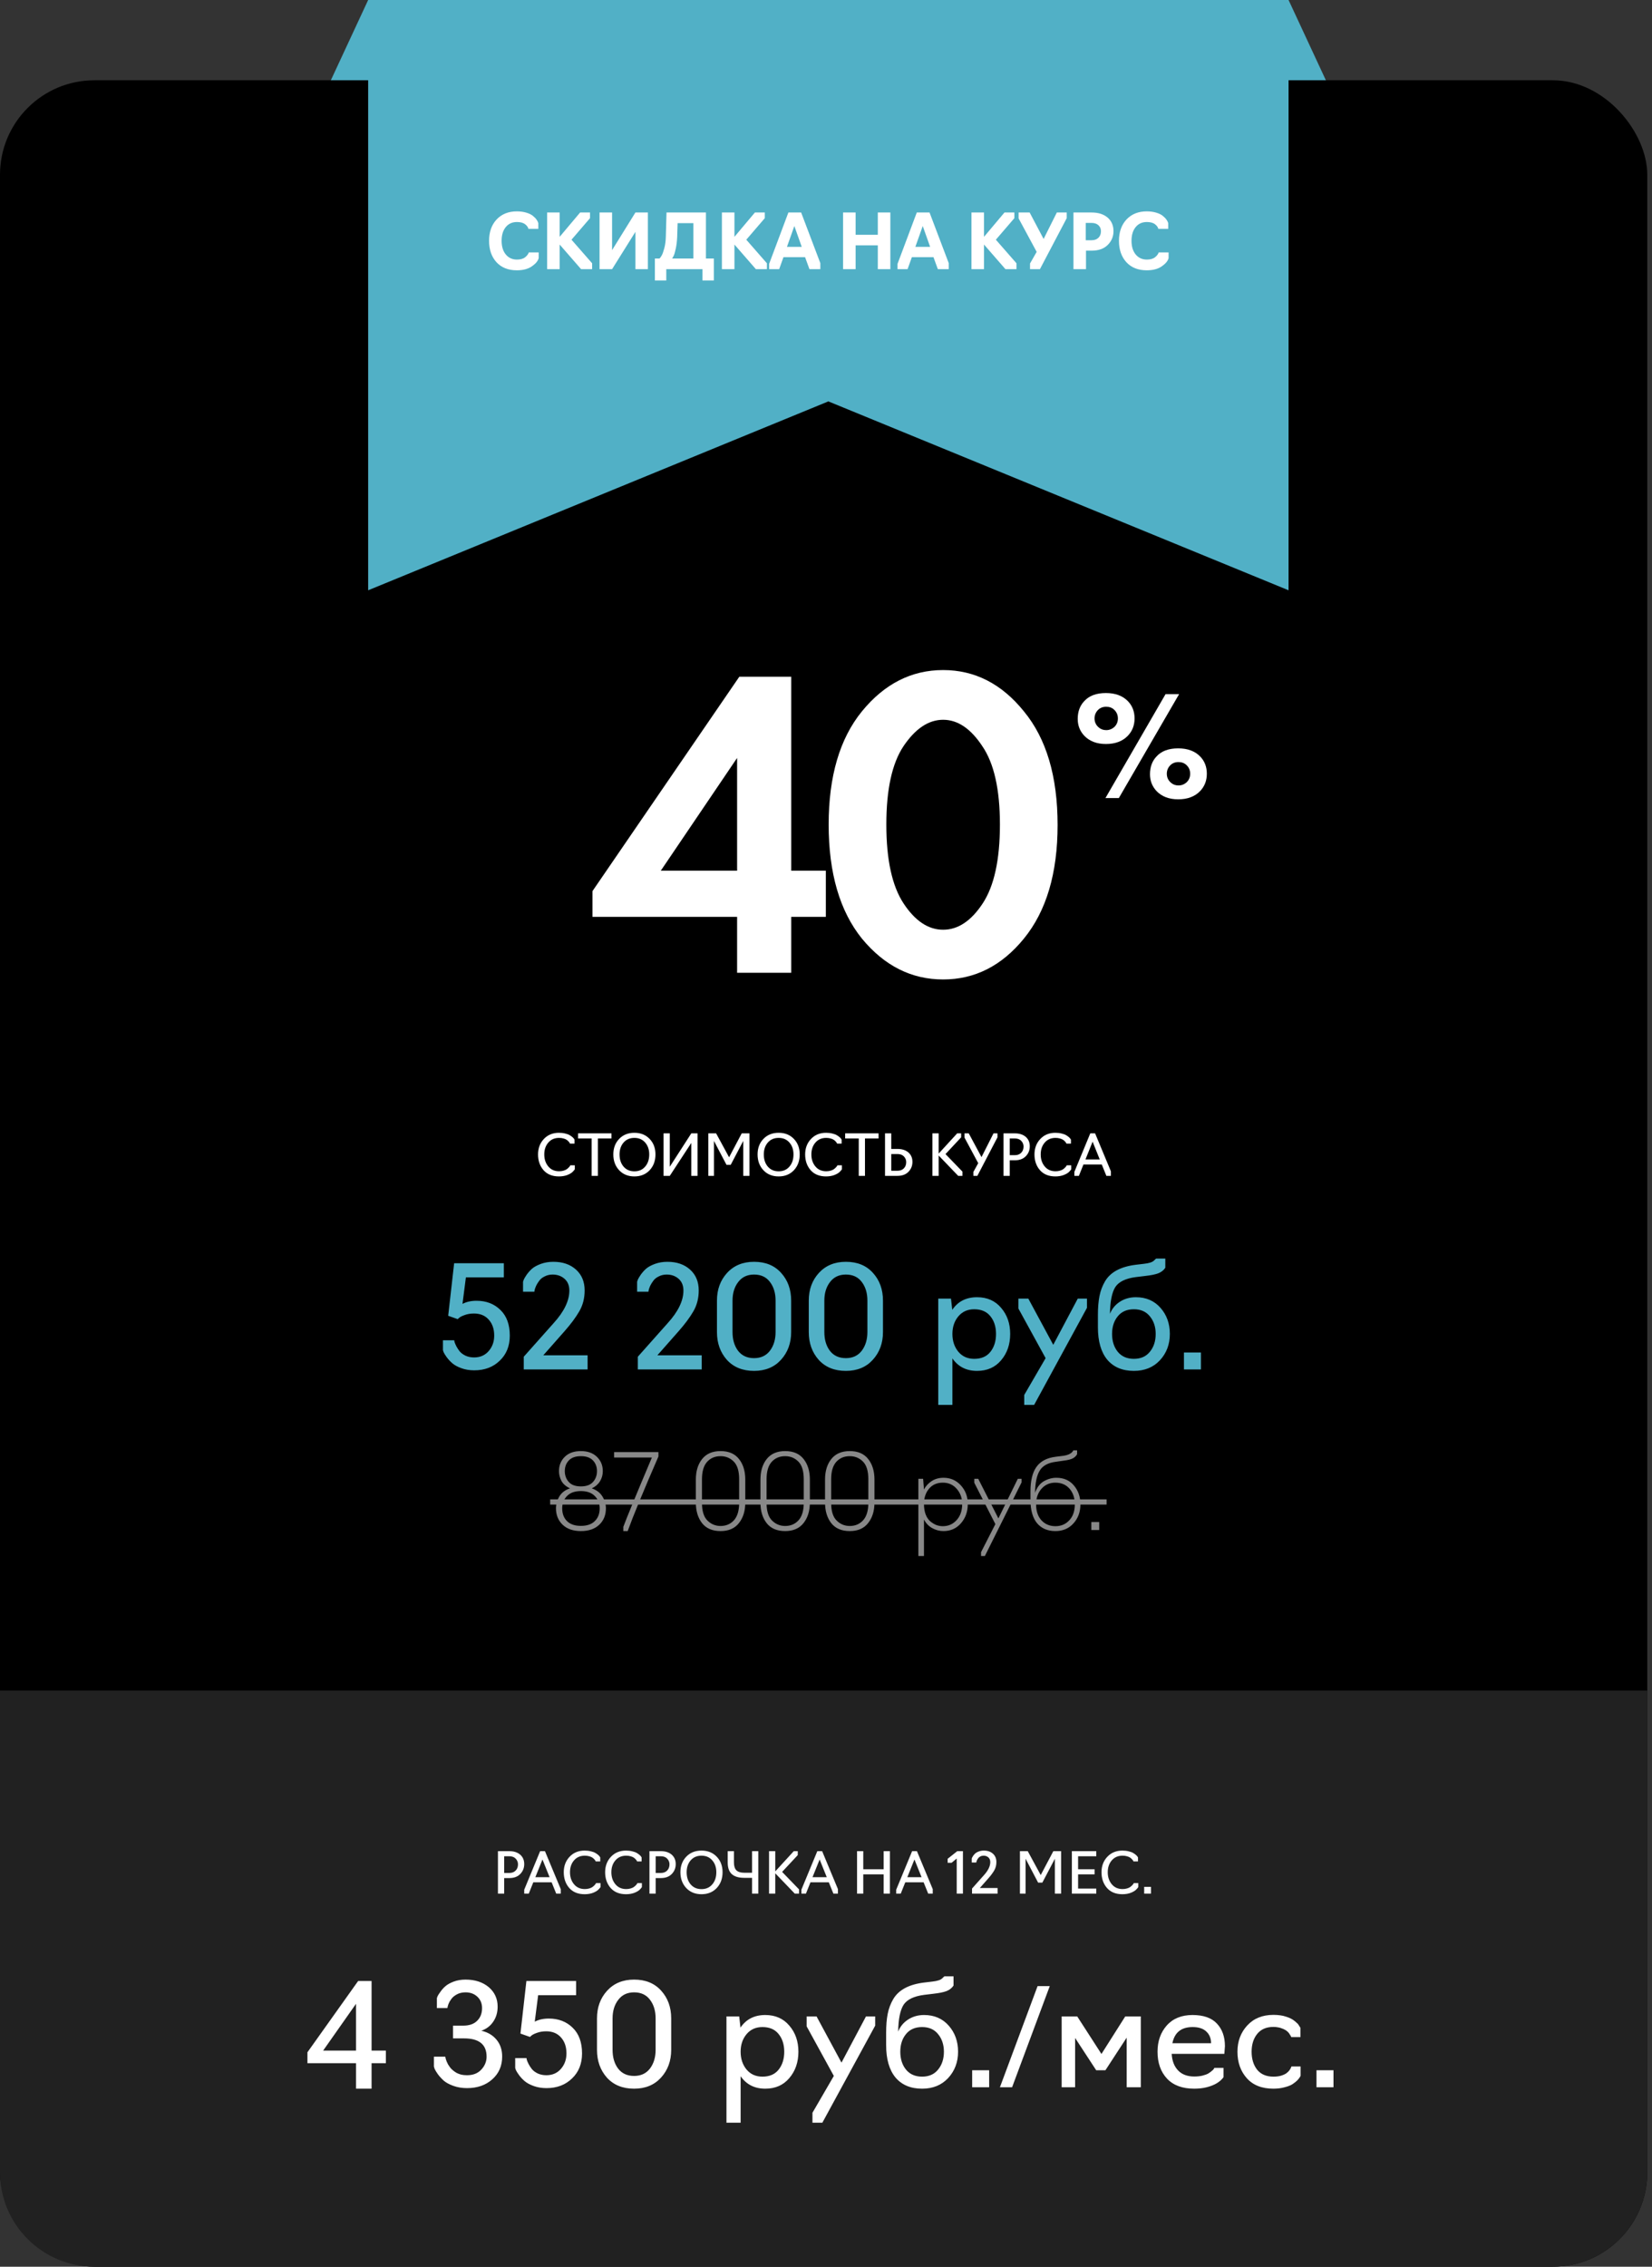 <?xml version="1.0" encoding="UTF-8"?> <svg xmlns="http://www.w3.org/2000/svg" width="350" height="480" viewBox="0 0 350 480" fill="none"><rect x="0" y="0" width="350" height="480" fill="#333333" stroke="none"/> <path d="M78 0H273L293 43H58L78 0Z" fill="#51B0C6"></path> <rect y="17" width="349" height="463" rx="20" fill="black"></rect> <path d="M0 358H349V460C349 471.046 340.046 480 329 480H20C8.954 480 0 471.046 0 460V358Z" fill="#212121"></path> <path d="M123.07 324.22C121.427 324.22 120.136 323.773 119.198 322.878C118.259 321.969 117.79 320.81 117.79 319.402C117.79 318.522 118.032 317.679 118.516 316.872C119 316.065 119.748 315.501 120.76 315.178C119.865 314.753 119.249 314.203 118.912 313.528C118.589 312.868 118.428 312.201 118.428 311.526C118.428 310.309 118.838 309.297 119.66 308.49C120.481 307.683 121.618 307.28 123.07 307.28C124.492 307.28 125.622 307.683 126.458 308.49C127.294 309.297 127.712 310.309 127.712 311.526C127.712 312.333 127.506 313.059 127.096 313.704C126.7 314.335 126.128 314.826 125.38 315.178C126.406 315.53 127.162 316.109 127.646 316.916C128.13 317.708 128.372 318.537 128.372 319.402C128.372 320.825 127.902 321.983 126.964 322.878C126.025 323.773 124.727 324.22 123.07 324.22ZM120.474 313.792C121.031 314.437 121.896 314.76 123.07 314.76C124.243 314.76 125.108 314.437 125.666 313.792C126.208 313.161 126.48 312.406 126.48 311.526C126.48 310.617 126.194 309.861 125.622 309.26C125.05 308.659 124.199 308.358 123.07 308.358C121.94 308.358 121.09 308.659 120.518 309.26C119.946 309.861 119.66 310.617 119.66 311.526C119.66 312.406 119.931 313.161 120.474 313.792ZM123.07 323.12C124.36 323.12 125.343 322.783 126.018 322.108C126.707 321.433 127.052 320.531 127.052 319.402C127.052 318.361 126.707 317.495 126.018 316.806C125.343 316.102 124.36 315.75 123.07 315.75C121.779 315.75 120.796 316.102 120.122 316.806C119.447 317.495 119.11 318.361 119.11 319.402C119.11 320.531 119.447 321.433 120.122 322.108C120.811 322.783 121.794 323.12 123.07 323.12ZM132.987 324.22H132.063V323.318C132.767 321.411 134.783 316.52 138.113 308.644H130.105V307.5H139.499V308.424C136.287 315.816 134.116 321.081 132.987 324.22ZM152.661 324.22C150.931 324.22 149.625 323.663 148.745 322.548C147.865 321.419 147.425 319.967 147.425 318.192V313.308C147.425 311.533 147.865 310.089 148.745 308.974C149.64 307.845 150.945 307.28 152.661 307.28C154.392 307.28 155.697 307.845 156.577 308.974C157.457 310.089 157.897 311.533 157.897 313.308V318.192C157.897 319.952 157.45 321.397 156.555 322.526C155.675 323.655 154.377 324.22 152.661 324.22ZM152.661 323.142C153.82 323.142 154.766 322.739 155.499 321.932C156.233 321.111 156.599 319.886 156.599 318.258V313.242C156.599 311.511 156.218 310.265 155.455 309.502C154.693 308.739 153.761 308.358 152.661 308.358C151.488 308.358 150.535 308.761 149.801 309.568C149.083 310.375 148.723 311.599 148.723 313.242V318.258C148.723 319.974 149.105 321.213 149.867 321.976C150.645 322.753 151.576 323.142 152.661 323.142ZM166.347 324.22C164.616 324.22 163.311 323.663 162.431 322.548C161.551 321.419 161.111 319.967 161.111 318.192V313.308C161.111 311.533 161.551 310.089 162.431 308.974C163.326 307.845 164.631 307.28 166.347 307.28C168.078 307.28 169.383 307.845 170.263 308.974C171.143 310.089 171.583 311.533 171.583 313.308V318.192C171.583 319.952 171.136 321.397 170.241 322.526C169.361 323.655 168.063 324.22 166.347 324.22ZM166.347 323.142C167.506 323.142 168.452 322.739 169.185 321.932C169.918 321.111 170.285 319.886 170.285 318.258V313.242C170.285 311.511 169.904 310.265 169.141 309.502C168.378 308.739 167.447 308.358 166.347 308.358C165.174 308.358 164.22 308.761 163.487 309.568C162.768 310.375 162.409 311.599 162.409 313.242V318.258C162.409 319.974 162.79 321.213 163.553 321.976C164.33 322.753 165.262 323.142 166.347 323.142ZM180.032 324.22C178.302 324.22 176.996 323.663 176.116 322.548C175.236 321.419 174.796 319.967 174.796 318.192V313.308C174.796 311.533 175.236 310.089 176.116 308.974C177.011 307.845 178.316 307.28 180.032 307.28C181.763 307.28 183.068 307.845 183.948 308.974C184.828 310.089 185.268 311.533 185.268 313.308V318.192C185.268 319.952 184.821 321.397 183.926 322.526C183.046 323.655 181.748 324.22 180.032 324.22ZM180.032 323.142C181.191 323.142 182.137 322.739 182.87 321.932C183.604 321.111 183.97 319.886 183.97 318.258V313.242C183.97 311.511 183.589 310.265 182.826 309.502C182.064 308.739 181.132 308.358 180.032 308.358C178.859 308.358 177.906 308.761 177.172 309.568C176.454 310.375 176.094 311.599 176.094 313.242V318.258C176.094 319.974 176.476 321.213 177.238 321.976C178.016 322.753 178.947 323.142 180.032 323.142ZM195.756 329.5H194.568V313.154H195.58L195.756 315.42C196.122 314.701 196.665 314.107 197.384 313.638C198.102 313.169 198.938 312.934 199.892 312.934C201.373 312.934 202.598 313.469 203.566 314.54C204.548 315.611 205.04 316.923 205.04 318.478C205.04 320.106 204.556 321.47 203.588 322.57C202.634 323.67 201.402 324.22 199.892 324.22C199.056 324.22 198.264 324.015 197.516 323.604C196.768 323.193 196.181 322.585 195.756 321.778V329.5ZM199.76 323.186C200.918 323.186 201.886 322.761 202.664 321.91C203.456 321.045 203.852 319.901 203.852 318.478C203.852 317.231 203.47 316.168 202.708 315.288C201.945 314.408 200.962 313.968 199.76 313.968C198.513 313.968 197.53 314.401 196.812 315.266C196.108 316.117 195.756 317.187 195.756 318.478C195.756 319.343 195.88 320.099 196.13 320.744C196.394 321.389 196.738 321.881 197.164 322.218C197.589 322.555 198.014 322.805 198.44 322.966C198.88 323.113 199.32 323.186 199.76 323.186ZM216.428 313.924L208.662 329.5H207.848V328.686L210.884 322.746L206.418 313.99V313.154H207.254L211.522 321.536L215.636 313.154H216.428V313.924ZM223.601 324.22C221.944 324.22 220.646 323.663 219.707 322.548C218.783 321.419 218.321 319.776 218.321 317.62V315.794C218.321 313.55 218.739 311.834 219.575 310.646C220.426 309.443 221.775 308.725 223.623 308.49L225.185 308.292C226.359 308.145 227.099 307.757 227.407 307.126H228.199V307.94C227.979 308.336 227.664 308.637 227.253 308.842C226.843 309.047 226.219 309.201 225.383 309.304L223.711 309.546C222.054 309.751 220.91 310.375 220.279 311.416C219.649 312.443 219.319 314.012 219.289 316.124C219.685 314.98 220.309 314.159 221.159 313.66C222.025 313.176 222.905 312.934 223.799 312.934C225.383 312.934 226.63 313.484 227.539 314.584C228.449 315.669 228.903 316.989 228.903 318.544C228.903 320.157 228.412 321.507 227.429 322.592C226.461 323.677 225.185 324.22 223.601 324.22ZM223.601 323.186C224.804 323.186 225.787 322.768 226.549 321.932C227.327 321.111 227.715 319.981 227.715 318.544C227.715 317.224 227.349 316.131 226.615 315.266C225.867 314.401 224.855 313.968 223.579 313.968C222.391 313.968 221.416 314.401 220.653 315.266C219.891 316.131 219.509 317.224 219.509 318.544C219.509 319.981 219.891 321.118 220.653 321.954C221.431 322.775 222.413 323.186 223.601 323.186ZM232.885 324H231.213V322.306H232.885V324Z" fill="#888888"></path> <path d="M116.558 317.51H234.447V318.61H116.558V317.51Z" fill="#888888"></path> <path d="M81.755 434.23V436.9H78.725V442.3H75.425V436.9H65.135V434.59L75.875 419.5H78.725V434.23H81.755ZM68.465 434.23H75.425V424.33L68.465 434.23ZM98.951 442.18C97.891 442.18 96.921 442.02 96.04 441.7C95.16 441.38 94.481 441.01 94.001 440.59C93.52 440.15 93.111 439.7 92.77 439.24C92.43 438.76 92.201 438.38 92.081 438.1C91.981 437.82 91.93 437.66 91.93 437.62V435.52H94.331L94.361 435.64C94.38 435.74 94.41 435.87 94.451 436.03C94.51 436.17 94.57 436.34 94.63 436.54C94.71 436.74 94.811 436.95 94.93 437.17C95.07 437.39 95.221 437.61 95.38 437.83C95.54 438.03 95.74 438.23 95.981 438.43C96.221 438.63 96.481 438.81 96.76 438.97C97.04 439.11 97.361 439.23 97.721 439.33C98.1 439.41 98.51 439.45 98.951 439.45C100.231 439.45 101.241 439.05 101.981 438.25C102.721 437.45 103.091 436.54 103.091 435.52C103.091 432.94 101.501 431.65 98.32 431.65H95.981V428.95H98.141C99.421 428.95 100.401 428.61 101.081 427.93C101.781 427.25 102.131 426.35 102.131 425.23C102.131 424.25 101.801 423.45 101.141 422.83C100.481 422.21 99.641 421.9 98.621 421.9C98.26 421.9 97.921 421.94 97.6 422.02C97.281 422.1 97.001 422.21 96.76 422.35C96.54 422.47 96.331 422.61 96.13 422.77C95.93 422.93 95.76 423.11 95.621 423.31C95.501 423.49 95.38 423.67 95.26 423.85C95.16 424.03 95.081 424.2 95.02 424.36C94.96 424.52 94.91 424.67 94.871 424.81C94.85 424.93 94.831 425.03 94.811 425.11L94.781 425.23H92.561V423.13C92.6 423.03 92.65 422.89 92.71 422.71C92.79 422.53 92.99 422.22 93.311 421.78C93.63 421.32 93.99 420.92 94.391 420.58C94.811 420.22 95.391 419.9 96.13 419.62C96.891 419.34 97.721 419.2 98.621 419.2C100.621 419.2 102.261 419.73 103.541 420.79C104.801 421.87 105.431 423.25 105.431 424.93C105.431 426.15 105.121 427.21 104.501 428.11C103.901 429.01 103.061 429.65 101.981 430.03C103.321 430.33 104.391 430.96 105.191 431.92C105.991 432.88 106.391 434.07 106.391 435.49C106.391 437.47 105.691 439.08 104.291 440.32C102.911 441.56 101.131 442.18 98.951 442.18ZM115.784 442.18C114.784 442.18 113.874 442.03 113.054 441.73C112.234 441.43 111.594 441.08 111.134 440.68C110.674 440.28 110.284 439.86 109.964 439.42C109.644 438.98 109.424 438.63 109.304 438.37C109.204 438.11 109.154 437.96 109.154 437.92V435.82H111.554C111.534 435.82 111.554 435.95 111.614 436.21C111.694 436.45 111.824 436.75 112.004 437.11C112.184 437.45 112.414 437.8 112.694 438.16C112.994 438.52 113.414 438.83 113.954 439.09C114.494 439.33 115.094 439.45 115.754 439.45C117.034 439.45 118.064 439 118.844 438.1C119.624 437.2 120.014 436.11 120.014 434.83C120.014 433.43 119.624 432.3 118.844 431.44C118.084 430.58 117.044 430.15 115.724 430.15C114.984 430.15 114.324 430.26 113.744 430.48C113.184 430.68 112.804 430.87 112.604 431.05C112.404 431.21 112.304 431.31 112.304 431.35L110.264 430.63L111.524 419.5H122.054V422.5H114.014L113.294 428.11C114.134 427.67 115.124 427.45 116.264 427.45C118.324 427.45 120.014 428.1 121.334 429.4C122.654 430.68 123.314 432.49 123.314 434.83C123.314 437.01 122.614 438.77 121.214 440.11C119.814 441.49 118.004 442.18 115.784 442.18ZM134.342 442.3C131.922 442.3 130.002 441.52 128.582 439.96C127.182 438.38 126.482 436.42 126.482 434.08V427.42C126.482 425.08 127.192 423.13 128.612 421.57C130.052 419.99 131.962 419.2 134.342 419.2C136.762 419.2 138.672 419.98 140.072 421.54C141.492 423.1 142.202 425.06 142.202 427.42V434.08C142.202 436.42 141.482 438.38 140.042 439.96C138.622 441.52 136.722 442.3 134.342 442.3ZM134.342 439.6C135.782 439.6 136.902 439.08 137.702 438.04C138.502 436.98 138.902 435.66 138.902 434.08V427.42C138.902 425.82 138.502 424.5 137.702 423.46C136.922 422.42 135.802 421.9 134.342 421.9C132.902 421.9 131.782 422.43 130.982 423.49C130.182 424.53 129.782 425.84 129.782 427.42V434.08C129.782 435.68 130.172 437 130.952 438.04C131.752 439.08 132.882 439.6 134.342 439.6ZM156.912 449.5H153.912V427H156.612L156.882 429.37C158.082 427.59 159.832 426.7 162.132 426.7C164.272 426.7 165.972 427.45 167.232 428.95C168.512 430.43 169.152 432.27 169.152 434.47C169.152 436.69 168.512 438.55 167.232 440.05C165.972 441.55 164.272 442.3 162.132 442.3C159.872 442.3 158.132 441.42 156.912 439.66V449.5ZM161.532 439.75C163.032 439.75 164.172 439.26 164.952 438.28C165.752 437.28 166.152 436.01 166.152 434.47C166.152 432.95 165.752 431.7 164.952 430.72C164.172 429.74 163.032 429.25 161.532 429.25C160.132 429.25 159.012 429.75 158.172 430.75C157.332 431.75 156.912 432.99 156.912 434.47C156.912 435.97 157.332 437.23 158.172 438.25C159.012 439.25 160.132 439.75 161.532 439.75ZM185.42 428.95L174.23 449.5H172.13V447.4L176.66 439.6L170.9 429.1V427H173L178.28 436.78L183.47 427H185.42V428.95ZM195.36 442.3C192.94 442.3 191.06 441.51 189.72 439.93C188.4 438.33 187.74 436.04 187.74 433.06V430.45C187.74 428.91 187.85 427.58 188.07 426.46C188.29 425.34 188.68 424.3 189.24 423.34C189.82 422.36 190.65 421.58 191.73 421C192.81 420.42 194.15 420.03 195.75 419.83L197.52 419.62C198.58 419.5 199.27 419.28 199.59 418.96L200.07 418.51H202.02V420.46C201.68 420.98 201.19 421.37 200.55 421.63C199.93 421.87 198.99 422.06 197.73 422.2L195.75 422.44C193.61 422.72 192.17 423.42 191.43 424.54C190.71 425.68 190.33 427.57 190.29 430.21C190.71 429.15 191.41 428.3 192.39 427.66C193.37 427.02 194.5 426.7 195.78 426.7C197.94 426.7 199.68 427.45 201 428.95C202.32 430.45 202.98 432.29 202.98 434.47C202.98 436.67 202.28 438.53 200.88 440.05C199.48 441.55 197.64 442.3 195.36 442.3ZM191.94 438.25C192.76 439.25 193.9 439.75 195.36 439.75C196.82 439.75 197.95 439.25 198.75 438.25C199.57 437.25 199.98 435.99 199.98 434.47C199.98 432.99 199.57 431.75 198.75 430.75C197.95 429.75 196.82 429.25 195.36 429.25C193.88 429.25 192.74 429.75 191.94 430.75C191.14 431.73 190.74 432.97 190.74 434.47C190.74 435.99 191.14 437.25 191.94 438.25ZM209.567 442H205.967V438.4H209.567V442ZM222.406 420.58L214.426 442H211.846L219.826 420.58H222.406ZM234.198 438.4H232.248L227.778 431.56V442H224.928V427H228.228L233.358 434.95L238.398 427H241.698V442H238.698V431.5L234.198 438.4ZM253.009 442.3C250.509 442.3 248.589 441.59 247.249 440.17C245.909 438.73 245.239 436.83 245.239 434.47C245.239 432.25 245.889 430.4 247.189 428.92C248.509 427.44 250.329 426.7 252.649 426.7C254.969 426.7 256.689 427.3 257.809 428.5C258.949 429.7 259.519 431.3 259.519 433.3L259.399 434.92H248.239C248.319 436.4 248.769 437.57 249.589 438.43C250.409 439.29 251.549 439.72 253.009 439.72C253.649 439.72 254.229 439.66 254.749 439.54C255.289 439.4 255.699 439.25 255.979 439.09C256.279 438.91 256.529 438.73 256.729 438.55C256.949 438.37 257.099 438.22 257.179 438.1L257.269 437.89H259.219V439.84V439.87C258.499 440.87 257.309 441.58 255.649 442C254.849 442.2 253.969 442.3 253.009 442.3ZM248.389 432.67H256.579C256.579 431.65 256.249 430.83 255.589 430.21C254.929 429.57 253.959 429.25 252.679 429.25C250.279 429.25 248.849 430.39 248.389 432.67ZM269.792 442.3C267.352 442.3 265.472 441.56 264.152 440.08C262.832 438.6 262.172 436.73 262.172 434.47C262.172 432.27 262.862 430.42 264.242 428.92C265.622 427.42 267.472 426.67 269.792 426.67C270.292 426.67 270.762 426.7 271.202 426.76C271.662 426.82 272.062 426.91 272.402 427.03C272.742 427.13 273.062 427.25 273.362 427.39C273.662 427.53 273.912 427.68 274.112 427.84C274.312 427.98 274.492 428.13 274.652 428.29C274.832 428.43 274.972 428.57 275.072 428.71C275.172 428.85 275.252 428.98 275.312 429.1C275.392 429.2 275.442 429.28 275.462 429.34L275.522 429.43V431.38H273.572L273.542 431.32C273.522 431.26 273.492 431.19 273.452 431.11C273.412 431.03 273.352 430.94 273.272 430.84C273.212 430.72 273.132 430.6 273.032 430.48C272.932 430.36 272.812 430.24 272.672 430.12C272.532 430 272.362 429.89 272.162 429.79C271.982 429.69 271.772 429.6 271.532 429.52C271.312 429.42 271.052 429.35 270.752 429.31C270.452 429.25 270.132 429.22 269.792 429.22C268.292 429.22 267.142 429.72 266.342 430.72C265.562 431.7 265.172 432.95 265.172 434.47C265.172 436.01 265.562 437.28 266.342 438.28C267.142 439.26 268.292 439.75 269.792 439.75C270.412 439.75 270.962 439.68 271.442 439.54C271.942 439.38 272.322 439.2 272.582 439C272.842 438.8 273.052 438.59 273.212 438.37C273.372 438.13 273.472 437.95 273.512 437.83C273.572 437.71 273.602 437.63 273.602 437.59H275.552V439.54C275.572 439.54 275.522 439.64 275.402 439.84C275.302 440.02 275.122 440.25 274.862 440.53C274.602 440.79 274.262 441.06 273.842 441.34C273.442 441.6 272.882 441.82 272.162 442C271.442 442.2 270.652 442.3 269.792 442.3ZM282.517 442H278.917V438.4H282.517V442Z" fill="white"></path> <path d="M106.817 401H105.497V392H107.909C108.861 392 109.629 392.248 110.213 392.744C110.781 393.248 111.065 393.912 111.065 394.736C111.065 395.56 110.785 396.26 110.225 396.836C109.673 397.412 108.901 397.7 107.909 397.7H106.817V401ZM106.817 393.08V396.62H107.897C108.465 396.62 108.913 396.452 109.241 396.116C109.577 395.78 109.745 395.336 109.745 394.784C109.745 394.336 109.585 393.94 109.265 393.596C108.945 393.252 108.489 393.08 107.897 393.08H106.817ZM112.985 398.6L112.025 401H111.065V400.16L114.437 392H115.457L118.805 400.04V401H117.845L116.873 398.6H112.985ZM113.417 397.52H116.441L114.929 393.764L113.417 397.52ZM123.869 401.12C122.469 401.12 121.381 400.68 120.605 399.8C119.829 398.912 119.441 397.8 119.441 396.464C119.441 395.16 119.849 394.072 120.665 393.2C121.489 392.32 122.557 391.88 123.869 391.88C124.349 391.88 124.793 391.932 125.201 392.036C125.609 392.132 125.929 392.252 126.161 392.396C126.393 392.532 126.589 392.672 126.749 392.816C126.909 392.96 127.017 393.08 127.073 393.176L127.169 393.332V394.172H126.209C126.209 394.156 126.189 394.112 126.149 394.04C126.117 393.968 126.045 393.872 125.933 393.752C125.829 393.624 125.697 393.504 125.537 393.392C125.377 393.272 125.153 393.172 124.865 393.092C124.577 393.004 124.257 392.96 123.905 392.96C122.945 392.96 122.181 393.292 121.613 393.956C121.045 394.612 120.761 395.448 120.761 396.464C120.761 397.48 121.045 398.328 121.613 399.008C122.181 399.688 122.945 400.028 123.905 400.028C124.249 400.028 124.565 399.984 124.853 399.896C125.149 399.808 125.377 399.704 125.537 399.584C125.705 399.456 125.845 399.332 125.957 399.212C126.077 399.092 126.161 398.988 126.209 398.9L126.269 398.768H127.229V399.608L127.181 399.68C127.149 399.736 127.089 399.812 127.001 399.908C126.921 399.996 126.825 400.096 126.713 400.208C126.601 400.312 126.449 400.42 126.257 400.532C126.073 400.636 125.869 400.732 125.645 400.82C125.429 400.908 125.165 400.98 124.853 401.036C124.541 401.092 124.213 401.12 123.869 401.12ZM132.635 401.12C131.235 401.12 130.147 400.68 129.371 399.8C128.595 398.912 128.207 397.8 128.207 396.464C128.207 395.16 128.615 394.072 129.431 393.2C130.255 392.32 131.323 391.88 132.635 391.88C133.115 391.88 133.559 391.932 133.967 392.036C134.375 392.132 134.695 392.252 134.927 392.396C135.159 392.532 135.355 392.672 135.515 392.816C135.675 392.96 135.783 393.08 135.839 393.176L135.935 393.332V394.172H134.975C134.975 394.156 134.955 394.112 134.915 394.04C134.883 393.968 134.811 393.872 134.699 393.752C134.595 393.624 134.463 393.504 134.303 393.392C134.143 393.272 133.919 393.172 133.631 393.092C133.343 393.004 133.023 392.96 132.671 392.96C131.711 392.96 130.947 393.292 130.379 393.956C129.811 394.612 129.527 395.448 129.527 396.464C129.527 397.48 129.811 398.328 130.379 399.008C130.947 399.688 131.711 400.028 132.671 400.028C133.015 400.028 133.331 399.984 133.619 399.896C133.915 399.808 134.143 399.704 134.303 399.584C134.471 399.456 134.611 399.332 134.723 399.212C134.843 399.092 134.927 398.988 134.975 398.9L135.035 398.768H135.995V399.608L135.947 399.68C135.915 399.736 135.855 399.812 135.767 399.908C135.687 399.996 135.591 400.096 135.479 400.208C135.367 400.312 135.215 400.42 135.023 400.532C134.839 400.636 134.635 400.732 134.411 400.82C134.195 400.908 133.931 400.98 133.619 401.036C133.307 401.092 132.979 401.12 132.635 401.12ZM138.915 401H137.595V392H140.007C140.959 392 141.727 392.248 142.311 392.744C142.879 393.248 143.163 393.912 143.163 394.736C143.163 395.56 142.883 396.26 142.323 396.836C141.771 397.412 140.999 397.7 140.007 397.7H138.915V401ZM138.915 393.08V396.62H139.995C140.563 396.62 141.011 396.452 141.339 396.116C141.675 395.78 141.843 395.336 141.843 394.784C141.843 394.336 141.683 393.94 141.363 393.596C141.043 393.252 140.587 393.08 139.995 393.08H138.915ZM151.848 399.812C151.024 400.684 149.948 401.12 148.62 401.12C147.292 401.12 146.216 400.684 145.392 399.812C144.568 398.932 144.156 397.816 144.156 396.464C144.156 395.128 144.568 394.032 145.392 393.176C146.216 392.312 147.292 391.88 148.62 391.88C149.948 391.88 151.024 392.312 151.848 393.176C152.672 394.032 153.084 395.128 153.084 396.464C153.084 397.816 152.672 398.932 151.848 399.812ZM146.328 399.044C146.904 399.708 147.668 400.04 148.62 400.04C149.572 400.04 150.332 399.708 150.9 399.044C151.476 398.38 151.764 397.52 151.764 396.464C151.764 395.44 151.476 394.6 150.9 393.944C150.332 393.288 149.572 392.96 148.62 392.96C147.668 392.96 146.904 393.288 146.328 393.944C145.76 394.6 145.476 395.44 145.476 396.464C145.476 397.52 145.76 398.38 146.328 399.044ZM160.656 401H159.336V397.652H157.656C156.504 397.652 155.636 397.392 155.052 396.872C154.468 396.352 154.176 395.532 154.176 394.412V392H155.496V394.412C155.496 395.156 155.668 395.704 156.012 396.056C156.364 396.4 156.92 396.572 157.68 396.572H159.336V392H160.656V401ZM168.391 401L164.251 396.692V401H162.931V392H164.251V396.284L168.175 392H169.015V392.84L165.703 396.392L169.291 400.1V401H168.391ZM171.708 398.6L170.748 401H169.788V400.16L173.16 392H174.18L177.528 400.04V401H176.568L175.596 398.6H171.708ZM172.14 397.52H175.164L173.652 393.764L172.14 397.52ZM182.896 401H181.576V392H182.896V395.84H187.216V392H188.536V401H187.216V396.92H182.896V401ZM191.794 398.6L190.834 401H189.874V400.16L193.246 392H194.266L197.614 400.04V401H196.654L195.682 398.6H191.794ZM192.226 397.52H195.25L193.738 393.764L192.226 397.52ZM204.013 401H202.693V393.56L201.613 394.46H200.773V393.62L202.813 392H204.013V401ZM211.351 399.8V401H205.939V399.92L208.459 397.088C209.355 396.104 209.803 395.18 209.803 394.316C209.803 393.892 209.667 393.56 209.395 393.32C209.123 393.08 208.787 392.96 208.387 392.96C208.139 392.96 207.915 393.012 207.715 393.116C207.515 393.212 207.363 393.332 207.259 393.476C207.155 393.612 207.067 393.752 206.995 393.896C206.931 394.04 206.887 394.16 206.863 394.256L206.839 394.412H205.879V393.572C205.895 393.524 205.915 393.464 205.939 393.392C205.971 393.312 206.051 393.176 206.179 392.984C206.315 392.792 206.467 392.62 206.635 392.468C206.811 392.316 207.059 392.18 207.379 392.06C207.707 391.94 208.063 391.88 208.447 391.88C209.239 391.88 209.879 392.1 210.367 392.54C210.855 392.98 211.099 393.568 211.099 394.304C211.099 394.968 210.947 395.56 210.643 396.08C210.347 396.592 209.931 397.152 209.395 397.76L207.595 399.8H211.351ZM220.839 398.66H219.939L217.287 393.608V401H216.087V392H217.743L220.491 397.064L223.167 392H224.811V401H223.491V393.608L220.839 398.66ZM232.263 401H227.091V392H232.263V393.08H228.411V395.84H231.903V396.92H228.411V399.92H232.263V401ZM237.799 401.12C236.399 401.12 235.311 400.68 234.535 399.8C233.759 398.912 233.371 397.8 233.371 396.464C233.371 395.16 233.779 394.072 234.595 393.2C235.419 392.32 236.487 391.88 237.799 391.88C238.279 391.88 238.723 391.932 239.131 392.036C239.539 392.132 239.859 392.252 240.091 392.396C240.323 392.532 240.519 392.672 240.679 392.816C240.839 392.96 240.947 393.08 241.003 393.176L241.099 393.332V394.172H240.139C240.139 394.156 240.119 394.112 240.079 394.04C240.047 393.968 239.975 393.872 239.863 393.752C239.759 393.624 239.627 393.504 239.467 393.392C239.307 393.272 239.083 393.172 238.795 393.092C238.507 393.004 238.187 392.96 237.835 392.96C236.875 392.96 236.111 393.292 235.543 393.956C234.975 394.612 234.691 395.448 234.691 396.464C234.691 397.48 234.975 398.328 235.543 399.008C236.111 399.688 236.875 400.028 237.835 400.028C238.179 400.028 238.495 399.984 238.783 399.896C239.079 399.808 239.307 399.704 239.467 399.584C239.635 399.456 239.775 399.332 239.887 399.212C240.007 399.092 240.091 398.988 240.139 398.9L240.199 398.768H241.159V399.608L241.111 399.68C241.079 399.736 241.019 399.812 240.931 399.908C240.851 399.996 240.755 400.096 240.643 400.208C240.531 400.312 240.379 400.42 240.187 400.532C240.003 400.636 239.799 400.732 239.575 400.82C239.359 400.908 239.095 400.98 238.783 401.036C238.471 401.092 238.143 401.12 237.799 401.12ZM243.851 401H242.411V399.56H243.851V401Z" fill="white"></path> <path d="M118.42 249.12C117.02 249.12 115.932 248.68 115.156 247.8C114.38 246.912 113.992 245.8 113.992 244.464C113.992 243.16 114.4 242.072 115.216 241.2C116.04 240.32 117.108 239.88 118.42 239.88C118.9 239.88 119.344 239.932 119.752 240.036C120.16 240.132 120.48 240.252 120.712 240.396C120.944 240.532 121.14 240.672 121.3 240.816C121.46 240.96 121.568 241.08 121.624 241.176L121.72 241.332V242.172H120.76C120.76 242.156 120.74 242.112 120.7 242.04C120.668 241.968 120.596 241.872 120.484 241.752C120.38 241.624 120.248 241.504 120.088 241.392C119.928 241.272 119.704 241.172 119.416 241.092C119.128 241.004 118.808 240.96 118.456 240.96C117.496 240.96 116.732 241.292 116.164 241.956C115.596 242.612 115.312 243.448 115.312 244.464C115.312 245.48 115.596 246.328 116.164 247.008C116.732 247.688 117.496 248.028 118.456 248.028C118.8 248.028 119.116 247.984 119.404 247.896C119.7 247.808 119.928 247.704 120.088 247.584C120.256 247.456 120.396 247.332 120.508 247.212C120.628 247.092 120.712 246.988 120.76 246.9L120.82 246.768H121.78V247.608L121.732 247.68C121.7 247.736 121.64 247.812 121.552 247.908C121.472 247.996 121.376 248.096 121.264 248.208C121.152 248.312 121 248.42 120.808 248.532C120.624 248.636 120.42 248.732 120.196 248.82C119.98 248.908 119.716 248.98 119.404 249.036C119.092 249.092 118.764 249.12 118.42 249.12ZM126.668 249H125.348V241.08H122.468V240H129.548V241.08H126.668V249ZM137.633 247.812C136.809 248.684 135.733 249.12 134.405 249.12C133.077 249.12 132.001 248.684 131.177 247.812C130.353 246.932 129.941 245.816 129.941 244.464C129.941 243.128 130.353 242.032 131.177 241.176C132.001 240.312 133.077 239.88 134.405 239.88C135.733 239.88 136.809 240.312 137.633 241.176C138.457 242.032 138.869 243.128 138.869 244.464C138.869 245.816 138.457 246.932 137.633 247.812ZM132.113 247.044C132.689 247.708 133.453 248.04 134.405 248.04C135.357 248.04 136.117 247.708 136.685 247.044C137.261 246.38 137.549 245.52 137.549 244.464C137.549 243.44 137.261 242.6 136.685 241.944C136.117 241.288 135.357 240.96 134.405 240.96C133.453 240.96 132.689 241.288 132.113 241.944C131.545 242.6 131.261 243.44 131.261 244.464C131.261 245.52 131.545 246.38 132.113 247.044ZM141.903 249H140.583V240H141.903V247.068L146.463 240H147.783V249H146.463V242.028L141.903 249ZM154.816 246.66H153.916L151.264 241.608V249H150.064V240H151.72L154.468 245.064L157.144 240H158.788V249H157.468V241.608L154.816 246.66ZM168.196 247.812C167.372 248.684 166.296 249.12 164.968 249.12C163.64 249.12 162.564 248.684 161.74 247.812C160.916 246.932 160.504 245.816 160.504 244.464C160.504 243.128 160.916 242.032 161.74 241.176C162.564 240.312 163.64 239.88 164.968 239.88C166.296 239.88 167.372 240.312 168.196 241.176C169.02 242.032 169.432 243.128 169.432 244.464C169.432 245.816 169.02 246.932 168.196 247.812ZM162.676 247.044C163.252 247.708 164.016 248.04 164.968 248.04C165.92 248.04 166.68 247.708 167.248 247.044C167.824 246.38 168.112 245.52 168.112 244.464C168.112 243.44 167.824 242.6 167.248 241.944C166.68 241.288 165.92 240.96 164.968 240.96C164.016 240.96 163.252 241.288 162.676 241.944C162.108 242.6 161.824 243.44 161.824 244.464C161.824 245.52 162.108 246.38 162.676 247.044ZM175.01 249.12C173.61 249.12 172.522 248.68 171.746 247.8C170.97 246.912 170.582 245.8 170.582 244.464C170.582 243.16 170.99 242.072 171.806 241.2C172.63 240.32 173.698 239.88 175.01 239.88C175.49 239.88 175.934 239.932 176.342 240.036C176.75 240.132 177.07 240.252 177.302 240.396C177.534 240.532 177.73 240.672 177.89 240.816C178.05 240.96 178.158 241.08 178.214 241.176L178.31 241.332V242.172H177.35C177.35 242.156 177.33 242.112 177.29 242.04C177.258 241.968 177.186 241.872 177.074 241.752C176.97 241.624 176.838 241.504 176.678 241.392C176.518 241.272 176.294 241.172 176.006 241.092C175.718 241.004 175.398 240.96 175.046 240.96C174.086 240.96 173.322 241.292 172.754 241.956C172.186 242.612 171.902 243.448 171.902 244.464C171.902 245.48 172.186 246.328 172.754 247.008C173.322 247.688 174.086 248.028 175.046 248.028C175.39 248.028 175.706 247.984 175.994 247.896C176.29 247.808 176.518 247.704 176.678 247.584C176.846 247.456 176.986 247.332 177.098 247.212C177.218 247.092 177.302 246.988 177.35 246.9L177.41 246.768H178.37V247.608L178.322 247.68C178.29 247.736 178.23 247.812 178.142 247.908C178.062 247.996 177.966 248.096 177.854 248.208C177.742 248.312 177.59 248.42 177.398 248.532C177.214 248.636 177.01 248.732 176.786 248.82C176.57 248.908 176.306 248.98 175.994 249.036C175.682 249.092 175.354 249.12 175.01 249.12ZM183.258 249H181.938V241.08H179.058V240H186.138V241.08H183.258V249ZM190.157 249H187.505V240H188.825V243.3H190.157C191.109 243.3 191.877 243.548 192.461 244.044C193.029 244.548 193.313 245.212 193.313 246.036C193.313 246.86 193.033 247.56 192.473 248.136C191.921 248.712 191.149 249 190.157 249ZM188.825 244.38V247.92H190.145C190.713 247.92 191.161 247.752 191.489 247.416C191.825 247.08 191.993 246.636 191.993 246.084C191.993 245.636 191.833 245.24 191.513 244.896C191.193 244.552 190.737 244.38 190.145 244.38H188.825ZM203.008 249L198.868 244.692V249H197.548V240H198.868V244.284L202.792 240H203.632V240.84L200.32 244.392L203.908 248.1V249H203.008ZM211.329 240.84L207.069 249H206.229V248.16L207.249 246.312L204.345 240.9V240H205.245L207.945 245.028L210.489 240H211.329V240.84ZM213.927 249H212.607V240H215.019C215.971 240 216.739 240.248 217.323 240.744C217.891 241.248 218.175 241.912 218.175 242.736C218.175 243.56 217.895 244.26 217.335 244.836C216.783 245.412 216.011 245.7 215.019 245.7H213.927V249ZM213.927 241.08V244.62H215.007C215.575 244.62 216.023 244.452 216.351 244.116C216.687 243.78 216.855 243.336 216.855 242.784C216.855 242.336 216.695 241.94 216.375 241.596C216.055 241.252 215.599 241.08 215.007 241.08H213.927ZM223.596 249.12C222.196 249.12 221.108 248.68 220.332 247.8C219.556 246.912 219.168 245.8 219.168 244.464C219.168 243.16 219.576 242.072 220.392 241.2C221.216 240.32 222.284 239.88 223.596 239.88C224.076 239.88 224.52 239.932 224.928 240.036C225.336 240.132 225.656 240.252 225.888 240.396C226.12 240.532 226.316 240.672 226.476 240.816C226.636 240.96 226.744 241.08 226.8 241.176L226.896 241.332V242.172H225.936C225.936 242.156 225.916 242.112 225.876 242.04C225.844 241.968 225.772 241.872 225.66 241.752C225.556 241.624 225.424 241.504 225.264 241.392C225.104 241.272 224.88 241.172 224.592 241.092C224.304 241.004 223.984 240.96 223.632 240.96C222.672 240.96 221.908 241.292 221.34 241.956C220.772 242.612 220.488 243.448 220.488 244.464C220.488 245.48 220.772 246.328 221.34 247.008C221.908 247.688 222.672 248.028 223.632 248.028C223.976 248.028 224.292 247.984 224.58 247.896C224.876 247.808 225.104 247.704 225.264 247.584C225.432 247.456 225.572 247.332 225.684 247.212C225.804 247.092 225.888 246.988 225.936 246.9L225.996 246.768H226.956V247.608L226.908 247.68C226.876 247.736 226.816 247.812 226.728 247.908C226.648 247.996 226.552 248.096 226.44 248.208C226.328 248.312 226.176 248.42 225.984 248.532C225.8 248.636 225.596 248.732 225.372 248.82C225.156 248.908 224.892 248.98 224.58 249.036C224.268 249.092 223.94 249.12 223.596 249.12ZM229.54 246.6L228.58 249H227.62V248.16L230.992 240H232.012L235.36 248.04V249H234.4L233.428 246.6H229.54ZM229.972 245.52H232.996L231.484 241.764L229.972 245.52Z" fill="white"></path> <path d="M100.476 290.18C99.476 290.18 98.566 290.03 97.746 289.73C96.926 289.43 96.286 289.08 95.826 288.68C95.366 288.28 94.976 287.86 94.656 287.42C94.336 286.98 94.116 286.63 93.996 286.37C93.896 286.11 93.846 285.96 93.846 285.92V283.82H96.246C96.226 283.82 96.246 283.95 96.306 284.21C96.386 284.45 96.516 284.75 96.696 285.11C96.876 285.45 97.106 285.8 97.386 286.16C97.686 286.52 98.106 286.83 98.646 287.09C99.186 287.33 99.786 287.45 100.446 287.45C101.726 287.45 102.756 287 103.536 286.1C104.316 285.2 104.706 284.11 104.706 282.83C104.706 281.43 104.316 280.3 103.536 279.44C102.776 278.58 101.736 278.15 100.416 278.15C99.676 278.15 99.016 278.26 98.436 278.48C97.876 278.68 97.496 278.87 97.296 279.05C97.096 279.21 96.996 279.31 96.996 279.35L94.956 278.63L96.216 267.5H106.746V270.5H98.706L97.986 276.11C98.826 275.67 99.816 275.45 100.956 275.45C103.016 275.45 104.706 276.1 106.026 277.4C107.346 278.68 108.006 280.49 108.006 282.83C108.006 285.01 107.306 286.77 105.906 288.11C104.506 289.49 102.696 290.18 100.476 290.18ZM124.494 287V290H110.964V287.3L117.264 280.22C119.504 277.76 120.624 275.45 120.624 273.29C120.624 272.23 120.284 271.4 119.604 270.8C118.924 270.2 118.084 269.9 117.084 269.9C116.464 269.9 115.904 270.03 115.404 270.29C114.904 270.53 114.524 270.83 114.264 271.19C114.004 271.53 113.784 271.88 113.604 272.24C113.444 272.6 113.334 272.9 113.274 273.14L113.214 273.53H110.814V271.43C110.854 271.31 110.904 271.16 110.964 270.98C111.044 270.78 111.244 270.44 111.564 269.96C111.904 269.48 112.284 269.05 112.704 268.67C113.144 268.29 113.764 267.95 114.564 267.65C115.384 267.35 116.274 267.2 117.234 267.2C119.214 267.2 120.814 267.75 122.034 268.85C123.254 269.95 123.864 271.42 123.864 273.26C123.864 274.92 123.484 276.4 122.724 277.7C121.984 278.98 120.944 280.38 119.604 281.9L115.104 287H124.494ZM148.664 287V290H135.134V287.3L141.434 280.22C143.674 277.76 144.794 275.45 144.794 273.29C144.794 272.23 144.454 271.4 143.774 270.8C143.094 270.2 142.254 269.9 141.254 269.9C140.634 269.9 140.074 270.03 139.574 270.29C139.074 270.53 138.694 270.83 138.434 271.19C138.174 271.53 137.954 271.88 137.774 272.24C137.614 272.6 137.504 272.9 137.444 273.14L137.384 273.53H134.984V271.43C135.024 271.31 135.074 271.16 135.134 270.98C135.214 270.78 135.414 270.44 135.734 269.96C136.074 269.48 136.454 269.05 136.874 268.67C137.314 268.29 137.934 267.95 138.734 267.65C139.554 267.35 140.444 267.2 141.404 267.2C143.384 267.2 144.984 267.75 146.204 268.85C147.424 269.95 148.034 271.42 148.034 273.26C148.034 274.92 147.654 276.4 146.894 277.7C146.154 278.98 145.114 280.38 143.774 281.9L139.274 287H148.664ZM159.757 290.3C157.337 290.3 155.417 289.52 153.997 287.96C152.597 286.38 151.897 284.42 151.897 282.08V275.42C151.897 273.08 152.607 271.13 154.027 269.57C155.467 267.99 157.377 267.2 159.757 267.2C162.177 267.2 164.087 267.98 165.487 269.54C166.907 271.1 167.617 273.06 167.617 275.42V282.08C167.617 284.42 166.897 286.38 165.457 287.96C164.037 289.52 162.137 290.3 159.757 290.3ZM159.757 287.6C161.197 287.6 162.317 287.08 163.117 286.04C163.917 284.98 164.317 283.66 164.317 282.08V275.42C164.317 273.82 163.917 272.5 163.117 271.46C162.337 270.42 161.217 269.9 159.757 269.9C158.317 269.9 157.197 270.43 156.397 271.49C155.597 272.53 155.197 273.84 155.197 275.42V282.08C155.197 283.68 155.587 285 156.367 286.04C157.167 287.08 158.297 287.6 159.757 287.6ZM179.21 290.3C176.79 290.3 174.87 289.52 173.45 287.96C172.05 286.38 171.35 284.42 171.35 282.08V275.42C171.35 273.08 172.06 271.13 173.48 269.57C174.92 267.99 176.83 267.2 179.21 267.2C181.63 267.2 183.54 267.98 184.94 269.54C186.36 271.1 187.07 273.06 187.07 275.42V282.08C187.07 284.42 186.35 286.38 184.91 287.96C183.49 289.52 181.59 290.3 179.21 290.3ZM179.21 287.6C180.65 287.6 181.77 287.08 182.57 286.04C183.37 284.98 183.77 283.66 183.77 282.08V275.42C183.77 273.82 183.37 272.5 182.57 271.46C181.79 270.42 180.67 269.9 179.21 269.9C177.77 269.9 176.65 270.43 175.85 271.49C175.05 272.53 174.65 273.84 174.65 275.42V282.08C174.65 283.68 175.04 285 175.82 286.04C176.62 287.08 177.75 287.6 179.21 287.6ZM201.781 297.5H198.781V275H201.481L201.751 277.37C202.951 275.59 204.701 274.7 207.001 274.7C209.141 274.7 210.841 275.45 212.101 276.95C213.381 278.43 214.021 280.27 214.021 282.47C214.021 284.69 213.381 286.55 212.101 288.05C210.841 289.55 209.141 290.3 207.001 290.3C204.741 290.3 203.001 289.42 201.781 287.66V297.5ZM206.401 287.75C207.901 287.75 209.041 287.26 209.821 286.28C210.621 285.28 211.021 284.01 211.021 282.47C211.021 280.95 210.621 279.7 209.821 278.72C209.041 277.74 207.901 277.25 206.401 277.25C205.001 277.25 203.881 277.75 203.041 278.75C202.201 279.75 201.781 280.99 201.781 282.47C201.781 283.97 202.201 285.23 203.041 286.25C203.881 287.25 205.001 287.75 206.401 287.75ZM230.288 276.95L219.098 297.5H216.998V295.4L221.528 287.6L215.768 277.1V275H217.868L223.148 284.78L228.338 275H230.288V276.95ZM240.229 290.3C237.809 290.3 235.929 289.51 234.589 287.93C233.269 286.33 232.609 284.04 232.609 281.06V278.45C232.609 276.91 232.719 275.58 232.939 274.46C233.159 273.34 233.549 272.3 234.109 271.34C234.689 270.36 235.519 269.58 236.599 269C237.679 268.42 239.019 268.03 240.619 267.83L242.389 267.62C243.449 267.5 244.139 267.28 244.459 266.96L244.939 266.51H246.889V268.46C246.549 268.98 246.059 269.37 245.419 269.63C244.799 269.87 243.859 270.06 242.599 270.2L240.619 270.44C238.479 270.72 237.039 271.42 236.299 272.54C235.579 273.68 235.199 275.57 235.159 278.21C235.579 277.15 236.279 276.3 237.259 275.66C238.239 275.02 239.369 274.7 240.649 274.7C242.809 274.7 244.549 275.45 245.869 276.95C247.189 278.45 247.849 280.29 247.849 282.47C247.849 284.67 247.149 286.53 245.749 288.05C244.349 289.55 242.509 290.3 240.229 290.3ZM236.809 286.25C237.629 287.25 238.769 287.75 240.229 287.75C241.689 287.75 242.819 287.25 243.619 286.25C244.439 285.25 244.849 283.99 244.849 282.47C244.849 280.99 244.439 279.75 243.619 278.75C242.819 277.75 241.689 277.25 240.229 277.25C238.749 277.25 237.609 277.75 236.809 278.75C236.009 279.73 235.609 280.97 235.609 282.47C235.609 283.99 236.009 285.25 236.809 286.25ZM254.435 290H250.835V286.4H254.435V290Z" fill="#51B0C6"></path> <path d="M167.634 143.302V184.38H174.966V194.156H167.634V206H156.166V194.156H125.522V188.704L156.636 143.302H167.634ZM139.998 184.38H156.166V160.504L139.998 184.38ZM216.924 198.762C212.224 204.527 206.521 207.41 199.816 207.41C193.111 207.41 187.377 204.527 182.614 198.762C177.914 192.934 175.564 184.881 175.564 174.604C175.564 164.389 177.914 156.399 182.614 150.634C187.377 144.806 193.111 141.892 199.816 141.892C206.521 141.892 212.224 144.806 216.924 150.634C221.687 156.399 224.068 164.421 224.068 174.698C224.068 184.913 221.687 192.934 216.924 198.762ZM208.088 157.966C205.644 154.269 202.887 152.42 199.816 152.42C196.745 152.42 193.957 154.269 191.45 157.966C189.006 161.601 187.784 167.147 187.784 174.604C187.784 182.061 189.006 187.639 191.45 191.336C193.894 195.033 196.683 196.882 199.816 196.882C202.949 196.882 205.738 195.033 208.182 191.336C210.626 187.639 211.848 182.061 211.848 174.604C211.848 167.147 210.595 161.601 208.088 157.966Z" fill="white"></path> <path d="M234.302 157.549C232.366 157.549 230.837 156.966 229.715 155.8C228.791 154.81 228.329 153.622 228.329 152.236C228.329 150.718 228.78 149.475 229.682 148.507C230.716 147.341 232.256 146.758 234.302 146.758C236.304 146.758 237.866 147.341 238.988 148.507C239.912 149.475 240.374 150.685 240.374 152.137C240.374 153.589 239.901 154.81 238.955 155.8C237.833 156.966 236.282 157.549 234.302 157.549ZM234.203 169L246.941 146.989H249.812L237.041 169H234.203ZM234.368 149.662C233.62 149.662 233.015 149.915 232.553 150.421C232.113 150.905 231.893 151.477 231.893 152.137C231.893 152.885 232.179 153.512 232.751 154.018C233.191 154.414 233.73 154.612 234.368 154.612C235.028 154.612 235.611 154.381 236.117 153.919C236.601 153.435 236.843 152.841 236.843 152.137C236.843 151.411 236.579 150.795 236.051 150.289C235.611 149.871 235.05 149.662 234.368 149.662ZM249.68 161.377C248.932 161.377 248.327 161.63 247.865 162.136C247.425 162.62 247.205 163.192 247.205 163.852C247.205 164.6 247.491 165.227 248.063 165.733C248.503 166.129 249.042 166.327 249.68 166.327C250.34 166.327 250.923 166.096 251.429 165.634C251.913 165.15 252.155 164.556 252.155 163.852C252.155 163.104 251.891 162.488 251.363 162.004C250.923 161.586 250.362 161.377 249.68 161.377ZM249.614 169.264C247.678 169.264 246.149 168.681 245.027 167.515C244.103 166.525 243.641 165.337 243.641 163.951C243.641 162.433 244.092 161.19 244.994 160.222C246.028 159.056 247.568 158.473 249.614 158.473C251.616 158.473 253.178 159.056 254.3 160.222C255.224 161.19 255.686 162.4 255.686 163.852C255.686 165.304 255.213 166.525 254.267 167.515C253.145 168.681 251.594 169.264 249.614 169.264Z" fill="white"></path> <path d="M78 125L175.5 85L273 125V0H78V125Z" fill="#51B0C6"></path> <path d="M109.489 57.24C107.676 57.24 106.241 56.669 105.185 55.528C104.14 54.376 103.617 52.867 103.617 51C103.617 49.123 104.151 47.613 105.217 46.472C106.295 45.331 107.719 44.76 109.489 44.76C110.236 44.76 110.908 44.851 111.505 45.032C112.113 45.213 112.583 45.443 112.913 45.72C113.255 45.997 113.516 46.269 113.697 46.536C113.879 46.792 113.996 47.032 114.049 47.256V48.472H111.953C111.9 48.141 111.671 47.816 111.265 47.496C110.86 47.176 110.279 47.016 109.521 47.016C108.529 47.016 107.74 47.373 107.153 48.088C106.567 48.803 106.273 49.768 106.273 50.984C106.273 52.2 106.567 53.165 107.153 53.88C107.751 54.605 108.54 54.968 109.521 54.968C110.268 54.968 110.849 54.803 111.265 54.472C111.681 54.131 111.937 53.789 112.033 53.448H114.129V54.664C113.969 55.272 113.484 55.853 112.673 56.408C111.873 56.963 110.812 57.24 109.489 57.24ZM123.114 57L118.57 51.784V57H115.914V45H118.57V50.152L122.906 45H125.002V46.2L121.082 50.76L125.45 55.752V57H123.114ZM129.679 57H127.023V45H129.679V52.968L134.623 45H137.263V57H134.623V49.096L129.679 57ZM141.162 59.4H138.746V54.744H139.722C139.861 54.627 140.016 54.413 140.186 54.104C140.368 53.795 140.554 53.277 140.746 52.552C140.938 51.827 141.045 51.021 141.066 50.136L141.21 45H149.562V54.744H151.242V59.4H148.826V57H141.162V59.4ZM142.394 54.744H146.906V47.256H143.562L143.466 50.264C143.424 51.139 143.328 51.923 143.178 52.616C143.029 53.309 142.89 53.8 142.762 54.088C142.634 54.365 142.512 54.584 142.394 54.744ZM160.145 57L155.601 51.784V57H152.945V45H155.601V50.152L159.937 45H162.033V46.2L158.113 50.76L162.481 55.752V57H160.145ZM165.99 54.456L165.078 57H162.95V55.88L167.03 45H169.734L173.798 55.72V57H171.494L170.566 54.456H165.99ZM166.726 52.28H169.862L168.294 47.864L166.726 52.28ZM181.273 57H178.617V45H181.273V49.72H185.977V45H188.633V57H185.977V51.96H181.273V57ZM193.193 54.456L192.281 57H190.153V55.88L194.233 45H196.937L201.001 55.72V57H198.697L197.769 54.456H193.193ZM193.929 52.28H197.065L195.497 47.864L193.929 52.28ZM213.02 57L208.476 51.784V57H205.82V45H208.476V50.152L212.812 45H214.908V46.2L210.988 50.76L215.356 55.752V57H213.02ZM226.001 46.2L220.321 57H218.225V55.8L219.633 53.336L215.809 46.248V45H218.145L221.105 50.6L223.905 45H226.001V46.2ZM230.085 57H227.429V45H231.285C232.693 45 233.819 45.357 234.661 46.072C235.493 46.787 235.909 47.747 235.909 48.952C235.909 50.083 235.504 51.053 234.693 51.864C233.883 52.675 232.747 53.08 231.285 53.08H230.085V57ZM230.037 47.208V50.872H231.269C231.877 50.872 232.357 50.701 232.709 50.36C233.072 50.008 233.253 49.544 233.253 48.968C233.253 48.445 233.077 48.024 232.725 47.704C232.373 47.373 231.888 47.208 231.269 47.208H230.037ZM242.942 57.24C241.129 57.24 239.694 56.669 238.638 55.528C237.593 54.376 237.07 52.867 237.07 51C237.07 49.123 237.604 47.613 238.67 46.472C239.748 45.331 241.172 44.76 242.942 44.76C243.689 44.76 244.361 44.851 244.958 45.032C245.566 45.213 246.036 45.443 246.366 45.72C246.708 45.997 246.969 46.269 247.15 46.536C247.332 46.792 247.449 47.032 247.502 47.256V48.472H245.406C245.353 48.141 245.124 47.816 244.718 47.496C244.313 47.176 243.732 47.016 242.974 47.016C241.982 47.016 241.193 47.373 240.606 48.088C240.02 48.803 239.726 49.768 239.726 50.984C239.726 52.2 240.02 53.165 240.606 53.88C241.204 54.605 241.993 54.968 242.974 54.968C243.721 54.968 244.302 54.803 244.718 54.472C245.134 54.131 245.39 53.789 245.486 53.448H247.582V54.664C247.422 55.272 246.937 55.853 246.126 56.408C245.326 56.963 244.265 57.24 242.942 57.24Z" fill="white"></path> </svg> 